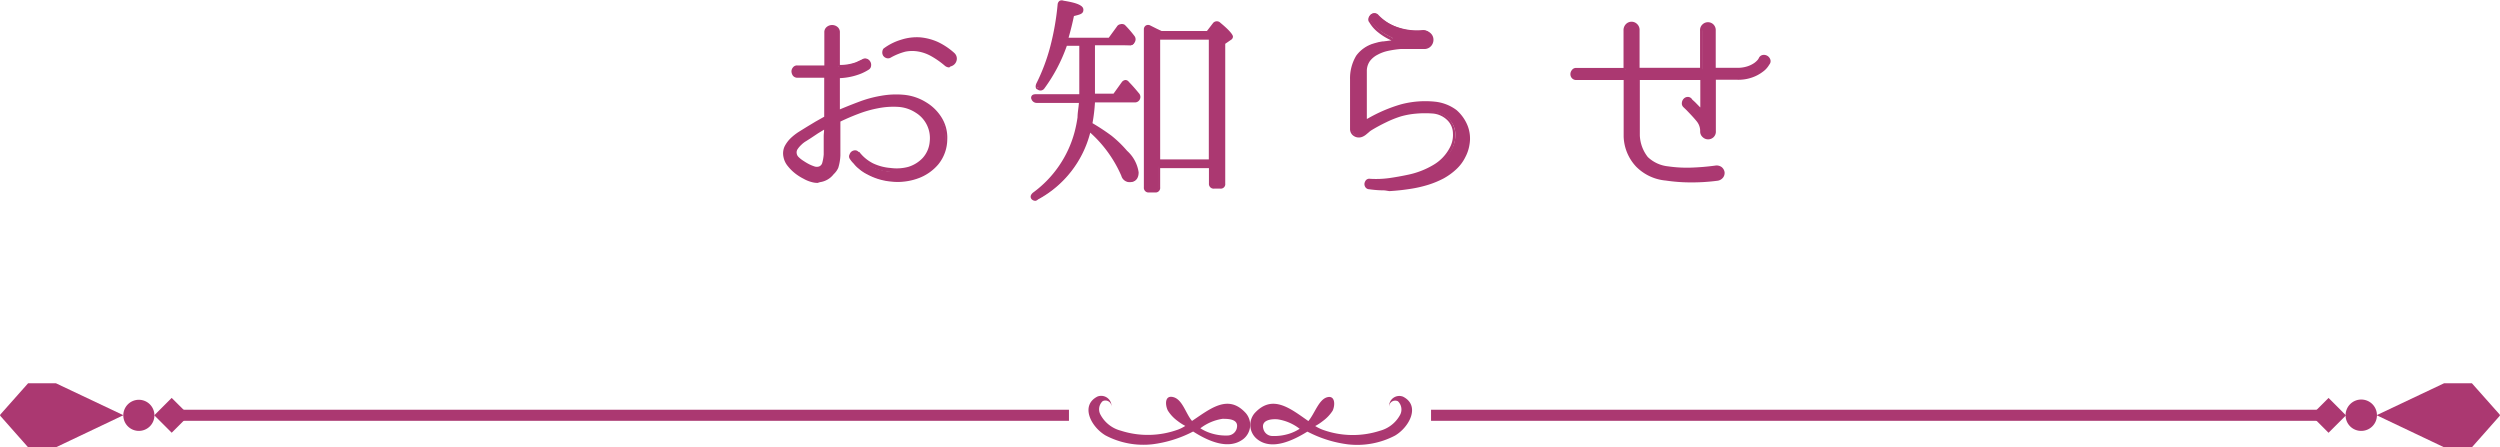 <svg xmlns="http://www.w3.org/2000/svg" viewBox="0 0 200.92 35.95"><defs><style>.cls-1{fill:#ab3871;}</style></defs><title>notice</title><g id="レイヤー_2" data-name="レイヤー 2"><g id="レイヤー_1-2" data-name="レイヤー 1"><path class="cls-1" d="M74.36,8.32a3.51,3.51,0,0,1,1.23,1.22A2.88,2.88,0,0,1,76,11.2a3,3,0,0,1-.68,2,3.76,3.76,0,0,1-1.6,1.09,4.68,4.68,0,0,1-2,.26,4.92,4.92,0,0,1-2-.58,3.22,3.22,0,0,1-.64-.42,3.14,3.14,0,0,1-.41-.41,3.24,3.24,0,0,1-.3-.38.24.24,0,0,1,0-.24.37.37,0,0,1,.14-.18.36.36,0,0,1,.2-.06.26.26,0,0,1,.21.12h0a3.27,3.27,0,0,0,1.15,1,4.38,4.38,0,0,0,1.46.39A3.85,3.85,0,0,0,73,13.53a2.88,2.88,0,0,0,1.21-.75,2.36,2.36,0,0,0,.59-1.4A2.54,2.54,0,0,0,74.58,10,2.58,2.58,0,0,0,73.64,9a2.92,2.92,0,0,0-1.47-.48,6.6,6.6,0,0,0-1.65.1A10.56,10.56,0,0,0,68.88,9c-.53.21-1,.41-1.43.61a.12.12,0,0,0-.07.11v1.89c0,.28,0,.56,0,.84a3.78,3.78,0,0,1-.16.93,1.68,1.68,0,0,1-.28.55,1.67,1.67,0,0,1-1,.59,1.48,1.48,0,0,1-.62-.05,2.43,2.43,0,0,1-.66-.26,3.44,3.44,0,0,1-.68-.44,3.3,3.3,0,0,1-.56-.56,1.55,1.55,0,0,1-.3-.64,1.27,1.27,0,0,1,.08-.78,2.23,2.23,0,0,1,.45-.62,4,4,0,0,1,.64-.5l.65-.41.69-.41.7-.4a.11.11,0,0,0,.07-.11V6.2s0-.07-.09-.07H64.09A.31.31,0,0,1,63.83,6a.49.49,0,0,1-.1-.25.38.38,0,0,1,.09-.25.32.32,0,0,1,.27-.12h2.19c.06,0,.09,0,.09-.07V2.62a.41.41,0,0,1,.16-.36.51.51,0,0,1,.35-.13.5.5,0,0,1,.34.13.41.41,0,0,1,.16.36V5.3c0,.06,0,.08.07,0a4.13,4.13,0,0,0,1.41-.29l.46-.21a.35.35,0,0,1,.3-.06.37.37,0,0,1,.21.16.39.39,0,0,1,.06.26.32.32,0,0,1-.13.23,5.54,5.54,0,0,1-.6.31,5,5,0,0,1-1.71.36s-.07,0-.07.07V8.9c0,.06,0,.08.07,0,.49-.21,1-.43,1.6-.65a10.88,10.88,0,0,1,1.78-.48,6.47,6.47,0,0,1,1.81-.07A4.12,4.12,0,0,1,74.36,8.32Zm-8,3.33a5.35,5.35,0,0,0,0-.69c0-.22,0-.45,0-.68,0,0,0-.06-.07,0l-.59.36c-.19.12-.39.24-.58.38l-.39.24a2.45,2.45,0,0,0-.41.31,2.07,2.07,0,0,0-.31.38.55.55,0,0,0-.09.43.58.58,0,0,0,.19.36,2.4,2.4,0,0,0,.42.34,4.39,4.39,0,0,0,.47.27l.41.17a.69.69,0,0,0,.49,0,.56.56,0,0,0,.32-.4,3.33,3.33,0,0,0,.12-.67C66.34,12.17,66.35,11.92,66.35,11.65ZM76.61,4.38a.51.51,0,0,1,.17.35.48.48,0,0,1-.12.33.47.47,0,0,1-.3.18.42.42,0,0,1-.36-.1,6.44,6.44,0,0,0-1.09-.77A3.2,3.2,0,0,0,73.83,4,2.9,2.9,0,0,0,72.7,4a4.71,4.71,0,0,0-1.25.51.29.29,0,0,1-.25,0A.3.3,0,0,1,71,4.43a.36.36,0,0,1,0-.21A.32.32,0,0,1,71.12,4a4.7,4.7,0,0,1,1.38-.69,3.86,3.86,0,0,1,1.43-.15,4,4,0,0,1,1.41.37A5,5,0,0,1,76.61,4.38Z"/><path class="cls-1" d="M65.71,14.7a1.74,1.74,0,0,1-.45-.06,2.7,2.7,0,0,1-.69-.28,4,4,0,0,1-.7-.45,3.6,3.6,0,0,1-.58-.59,1.6,1.6,0,0,1-.32-.69,1.35,1.35,0,0,1,.08-.85,2.53,2.53,0,0,1,.48-.66,4.33,4.33,0,0,1,.66-.52l.66-.41.68-.41.71-.4V6.25H64.09a.47.47,0,0,1-.36-.16.66.66,0,0,1-.12-.32.48.48,0,0,1,.11-.34.41.41,0,0,1,.37-.17h2.16V2.62a.54.54,0,0,1,.2-.46.68.68,0,0,1,.85,0,.54.54,0,0,1,.2.46v2.6A3.76,3.76,0,0,0,68.8,5l.47-.22a.46.46,0,0,1,.39-.06.48.48,0,0,1,.27.21.5.5,0,0,1,.08.34.4.4,0,0,1-.18.32,4.09,4.09,0,0,1-.61.32,5.16,5.16,0,0,1-1.72.37V8.79c.48-.2,1-.41,1.51-.6A9.31,9.31,0,0,1,70.8,7.7a6.83,6.83,0,0,1,1.86-.08,4.1,4.1,0,0,1,1.77.6h0a3.68,3.68,0,0,1,1.26,1.25,3.06,3.06,0,0,1,.44,1.74,3.22,3.22,0,0,1-.72,2,3.82,3.82,0,0,1-1.64,1.13,4.8,4.8,0,0,1-2.08.26,5,5,0,0,1-2-.59,3.15,3.15,0,0,1-.66-.44,2.36,2.36,0,0,1-.42-.42,2.15,2.15,0,0,1-.33-.41.34.34,0,0,1,0-.33.46.46,0,0,1,.17-.24.49.49,0,0,1,.28-.09.36.36,0,0,1,.27.13h0l.06,0a3.22,3.22,0,0,0,1.11.92,4,4,0,0,0,1.41.37A3.59,3.59,0,0,0,73,13.41a2.65,2.65,0,0,0,1.16-.72,2.22,2.22,0,0,0,.56-1.32,2.39,2.39,0,0,0-1.12-2.31,2.89,2.89,0,0,0-1.41-.47,6.38,6.38,0,0,0-1.62.11,9.21,9.21,0,0,0-1.61.46c-.53.2-1,.41-1.42.61v2.72a3.89,3.89,0,0,1-.17,1A1.57,1.57,0,0,1,67,14a1.67,1.67,0,0,1-.49.43,1.7,1.7,0,0,1-.61.21ZM64.09,5.51c-.11,0-.15,0-.17.07a.2.2,0,0,0-.06.17.29.29,0,0,0,.07.18.19.19,0,0,0,.16.07h2.19a.2.2,0,0,1,.22.2V9.38a.24.24,0,0,1-.15.22l-.69.4-.68.41-.66.4a4.31,4.31,0,0,0-.62.49,2,2,0,0,0-.42.59,1,1,0,0,0-.06.69,1.26,1.26,0,0,0,.27.59,3.45,3.45,0,0,0,.54.54,3.49,3.49,0,0,0,.65.43,2.62,2.62,0,0,0,.64.25,1.41,1.41,0,0,0,.57,0,1.36,1.36,0,0,0,.52-.19,1.44,1.44,0,0,0,.42-.36,1.37,1.37,0,0,0,.26-.51,3.42,3.42,0,0,0,.16-.89V9.76a.26.26,0,0,1,.15-.22c.41-.2.9-.41,1.44-.61a9.81,9.81,0,0,1,1.66-.48,6.37,6.37,0,0,1,1.68-.11,3.17,3.17,0,0,1,1.53.51,2.71,2.71,0,0,1,1,1.1,2.63,2.63,0,0,1,.25,1.44,2.42,2.42,0,0,1-.63,1.47,2.88,2.88,0,0,1-1.26.79,3.91,3.91,0,0,1-1.54.17,4.11,4.11,0,0,1-1.5-.4,3.36,3.36,0,0,1-1.16-.94h0l0-.05c-.05-.08-.09-.08-.11-.08a.28.28,0,0,0-.13,0,.25.25,0,0,0-.09.13s0,.05,0,.12l.06.09.24.28a2.38,2.38,0,0,0,.39.39,3.17,3.17,0,0,0,.62.41,4.67,4.67,0,0,0,1.91.56,4.62,4.62,0,0,0,2-.24,3.55,3.55,0,0,0,1.54-1.07,2.93,2.93,0,0,0,.66-1.86,2.83,2.83,0,0,0-.4-1.6A3.39,3.39,0,0,0,74.3,8.43h0a4,4,0,0,0-1.67-.56,6.65,6.65,0,0,0-1.78.07,10.28,10.28,0,0,0-1.75.48c-.56.21-1.1.43-1.6.65a.2.2,0,0,1-.17,0,.21.21,0,0,1-.08-.17V6.18a.19.19,0,0,1,.2-.2,4.86,4.86,0,0,0,1.66-.34l.57-.29a.18.18,0,0,0,.08-.15.26.26,0,0,0,0-.19.31.31,0,0,0-.14-.11.26.26,0,0,0-.19,0l0,0-.43.21a4.23,4.23,0,0,1-1.43.3.23.23,0,0,1-.15,0,.21.21,0,0,1-.08-.17V2.62a.31.31,0,0,0-.11-.27.42.42,0,0,0-.54,0,.33.33,0,0,0-.1.27v2.7a.19.19,0,0,1-.22.19Zm1.57,8.15a1,1,0,0,1-.3-.05,4,4,0,0,1-.42-.18,3.43,3.43,0,0,1-.49-.28A2.6,2.6,0,0,1,64,12.8a.73.73,0,0,1-.23-.43.71.71,0,0,1,.11-.51,2.47,2.47,0,0,1,.33-.41,3.61,3.61,0,0,1,.44-.33l.38-.24.58-.38.6-.36a.16.16,0,0,1,.26.14c0,.23,0,.46,0,.68s0,.46,0,.7,0,.51,0,.77a3.64,3.64,0,0,1-.12.7.65.65,0,0,1-.39.47A.67.67,0,0,1,65.66,13.66Zm.57-3.24-.48.29-.57.38-.39.25a1.85,1.85,0,0,0-.39.3,1.93,1.93,0,0,0-.3.35.46.46,0,0,0-.07.34.5.5,0,0,0,.16.3,2.22,2.22,0,0,0,.4.31,4.25,4.25,0,0,0,.46.27,3.25,3.25,0,0,0,.39.16.58.58,0,0,0,.41,0,.44.44,0,0,0,.24-.31,3.27,3.27,0,0,0,.11-.65c0-.25,0-.51,0-.76h0c0-.24,0-.47,0-.69S66.23,10.61,66.23,10.42Zm10.06-5a.57.57,0,0,1-.37-.15,6.75,6.75,0,0,0-1.07-.75,3.25,3.25,0,0,0-1-.37,2.82,2.82,0,0,0-1.08,0,4.84,4.84,0,0,0-1.22.5.43.43,0,0,1-.36,0,.46.46,0,0,1-.22-.19.49.49,0,0,1-.06-.3A.51.51,0,0,1,71,3.91a4.48,4.48,0,0,1,1.43-.72A4.08,4.08,0,0,1,73.94,3a4.45,4.45,0,0,1,1.45.38,5.47,5.47,0,0,1,1.31.88h0a.62.62,0,0,1,.2.44.65.65,0,0,1-.51.64Zm-2.9-1.56A3.24,3.24,0,0,1,75,4.26,7.29,7.29,0,0,1,76.08,5a.3.3,0,0,0,.26.08A.38.38,0,0,0,76.56,5a.41.41,0,0,0,.09-.26.39.39,0,0,0-.12-.26,4.94,4.94,0,0,0-1.25-.83,4.16,4.16,0,0,0-1.36-.36,4,4,0,0,0-1.38.15,4.32,4.32,0,0,0-1.34.67.2.2,0,0,0-.08.14.18.18,0,0,0,0,.13.2.2,0,0,0,.1.08.17.17,0,0,0,.15,0,4.92,4.92,0,0,1,1.28-.52A3,3,0,0,1,73.39,3.82Z"/><path class="cls-1" d="M87.92,3.55V7.66h1.67l.7-1c.14-.16.27-.17.4,0s.52.56.79.9a.3.3,0,0,1,0,.39.31.31,0,0,1-.31.15H87.9A14,14,0,0,1,87.68,10a15.08,15.08,0,0,1,1.58,1.09,9.54,9.54,0,0,1,1.25,1.2,2.83,2.83,0,0,1,.9,1.65c0,.45-.2.67-.61.67a.57.57,0,0,1-.54-.43,10.36,10.36,0,0,0-1.11-1.94,10.92,10.92,0,0,0-1.57-1.72A8.37,8.37,0,0,1,83.38,16a.26.26,0,0,1-.38-.09c-.08-.09,0-.21.09-.34a8.94,8.94,0,0,0,3.41-5,10.12,10.12,0,0,0,.22-1.17c0-.4.09-.84.12-1.29h-3.5a.33.33,0,0,1-.32-.2c-.08-.17,0-.25.24-.25h3.6V3.55H85.59A12.64,12.64,0,0,1,83.78,7a.26.26,0,0,1-.4,0c-.09,0-.11-.16,0-.32a14.86,14.86,0,0,0,1.18-3A20.3,20.3,0,0,0,85.16.37a.27.27,0,0,1,.35-.24Q87,.37,87,.73c0,.15-.24.29-.74.41-.12.59-.28,1.24-.48,2h3.45l.69-.93a.23.23,0,0,1,.41,0c.32.34.58.63.78.88a.36.36,0,0,1,0,.4.3.3,0,0,1-.29.14Zm9.16-.93.54-.71a.27.27,0,0,1,.41,0c.62.5.92.84.92,1a.2.2,0,0,1-.11.17l-.5.34V14.75c0,.19-.09.29-.27.29h-.5a.25.25,0,0,1-.29-.29V13.38H93.12v1.67c0,.2-.09.29-.27.29h-.51c-.19,0-.28-.09-.28-.29V2.36a.21.21,0,0,1,.1-.2.23.23,0,0,1,.24,0l.51.25.41.2Zm-4,.45v9.86h4.16V3.07Z"/><path class="cls-1" d="M83.23,16.14A.43.43,0,0,1,82.9,16c-.05-.07-.17-.26.11-.51a8.86,8.86,0,0,0,3.36-4.91,10.63,10.63,0,0,0,.23-1.15c0-.36.08-.74.11-1.16H83.34A.44.44,0,0,1,82.91,8a.28.28,0,0,1,0-.29c.08-.14.29-.14.36-.14h3.47V3.68h-1a13.12,13.12,0,0,1-1.8,3.42.38.38,0,0,1-.57.08c-.08,0-.21-.16-.08-.47A15.28,15.28,0,0,0,84.4,3.77,21,21,0,0,0,85,.35a.39.39,0,0,1,.17-.29.42.42,0,0,1,.32,0c1.09.17,1.58.39,1.58.72s-.24.38-.76.51c-.11.53-.25,1.11-.43,1.74h3.23l.65-.89a.38.38,0,0,1,.28-.19A.42.42,0,0,1,90.4,2a8.78,8.78,0,0,1,.78.9.44.44,0,0,1,0,.52.4.4,0,0,1-.4.22H88V7.53h1.49l.66-.92a.41.41,0,0,1,.3-.18h0a.35.35,0,0,1,.28.16c.25.25.52.56.8.9a.44.44,0,0,1-.37.74H88a13.41,13.41,0,0,1-.2,1.67,16.83,16.83,0,0,1,1.52,1,9.14,9.14,0,0,1,1.26,1.22,2.87,2.87,0,0,1,.93,1.73c0,.51-.26.79-.73.79a.69.69,0,0,1-.66-.51,10,10,0,0,0-2.5-3.47,8.48,8.48,0,0,1-4.2,5.37A.42.42,0,0,1,83.23,16.14ZM83.11,7.8s0,0,0,0a.22.22,0,0,0,.21.13H87v.13a12.22,12.22,0,0,1-.12,1.31,10.3,10.3,0,0,1-.22,1.18,9.08,9.08,0,0,1-3.45,5c-.12.11-.09.15-.07.16s.14.11.22.06a8.28,8.28,0,0,0,4.13-5.41l0-.2.16.14a10.75,10.75,0,0,1,1.59,1.74,10.56,10.56,0,0,1,1.12,2c.12.32.3.35.43.35.33,0,.48-.16.48-.54a2.77,2.77,0,0,0-.86-1.57,9.33,9.33,0,0,0-1.24-1.18,13.75,13.75,0,0,0-1.56-1.08L87.55,10V9.94a12.59,12.59,0,0,0,.21-1.84V8h3.43c.16,0,.19-.06.2-.07a.2.2,0,0,0,0-.26c-.28-.34-.55-.64-.79-.9a.16.16,0,0,0-.1-.07h0s-.07,0-.11.08l-.74,1H87.79V3.43h3c.14,0,.17-.06.18-.08a.22.22,0,0,0,0-.26,10.07,10.07,0,0,0-.77-.87c0-.05-.1-.08-.12-.07s-.06,0-.1.09l-.72,1H85.59l0-.16q.3-1.08.48-1.95l0-.08.07,0c.64-.16.65-.29.65-.29s0-.26-1.37-.47c0,0-.11,0-.14,0a.14.14,0,0,0-.06.12,20.71,20.71,0,0,1-.65,3.45,16,16,0,0,1-1.18,3s-.06.14,0,.16.15.08.24,0a12.93,12.93,0,0,0,1.8-3.44l0-.08H87V7.78H83.26A.52.52,0,0,0,83.11,7.8Zm9.74,7.67h-.51a.38.38,0,0,1-.41-.42V2.36a.36.36,0,0,1,.16-.31.37.37,0,0,1,.36,0l.52.26.38.18H97l.5-.65a.4.4,0,0,1,.59,0c.85.7,1,1,1,1.1a.31.31,0,0,1-.17.27l-.45.31V14.75a.36.36,0,0,1-.39.41h-.5a.38.38,0,0,1-.42-.41V13.51H93.24v1.54A.37.37,0,0,1,92.85,15.47ZM92.26,2.25h0a.11.11,0,0,0,0,.1V15.05c0,.13,0,.17.16.17h.51c.1,0,.14,0,.14-.17V13.26H97.4v1.49c0,.12,0,.16.17.16h.5c.1,0,.14,0,.14-.16V3.34L98.77,3s.06,0,.06-.06,0-.22-.88-.91a.15.15,0,0,0-.24,0l-.57.74H93.26l-.4-.2-.52-.25ZM97.4,13.06H93V2.94H97.4Zm-4.16-.25h3.91V3.19H93.24Z"/><path class="cls-1" d="M118,11.56a2.91,2.91,0,0,1-.32.94,3.11,3.11,0,0,1-.72,1,4.61,4.61,0,0,1-1,.7,6.83,6.83,0,0,1-1.21.5,9.44,9.44,0,0,1-1.3.3,14.81,14.81,0,0,1-1.79.2,8.8,8.8,0,0,1-1.61-.07h0a.25.25,0,0,1-.21-.12.3.3,0,0,1,0-.21.34.34,0,0,1,.09-.2.22.22,0,0,1,.21-.06,9.11,9.11,0,0,0,1.6-.07c.48-.06,1-.16,1.55-.28a6.92,6.92,0,0,0,2.06-.81,3.57,3.57,0,0,0,1.33-1.4,2.36,2.36,0,0,0,.28-1.22,1.65,1.65,0,0,0-.48-1.14A2,2,0,0,0,115.24,9a8.33,8.33,0,0,0-1.4,0,5.94,5.94,0,0,0-1.26.22,8.17,8.17,0,0,0-1.21.47c-.39.19-.8.42-1.22.67a1.63,1.63,0,0,0-.22.17l-.22.19a.89.89,0,0,1-.25.14.6.6,0,0,1-.27.06.54.54,0,0,1-.39-.17.52.52,0,0,1-.17-.39v-4a3.36,3.36,0,0,1,.44-1.84,2.49,2.49,0,0,1,1.42-1,3.87,3.87,0,0,1,.59-.13l.72-.09a.13.13,0,0,0,.13-.12.14.14,0,0,0-.07-.16,5.5,5.5,0,0,1-1.06-.63,2.9,2.9,0,0,1-.67-.78.25.25,0,0,1-.07-.25.46.46,0,0,1,.13-.21.5.5,0,0,1,.24-.09.27.27,0,0,1,.22.1,4.19,4.19,0,0,0,1.6,1,4.84,4.84,0,0,0,2.06.26.71.71,0,0,1,.45.11A.57.57,0,0,1,115,3a.64.64,0,0,1-.13.52.59.59,0,0,1-.49.22h-.9c-.33,0-.67,0-1,0a7.86,7.86,0,0,0-1,.15,3.27,3.27,0,0,0-.88.32,1.84,1.84,0,0,0-.64.53,1.45,1.45,0,0,0-.28.81V9.44a.21.21,0,0,0,.31.16,11.09,11.09,0,0,1,2.62-1.13,7.61,7.61,0,0,1,2.69-.22A3.32,3.32,0,0,1,117,8.9a3.09,3.09,0,0,1,.87,1.23A2.61,2.61,0,0,1,118,11.56Z"/><path class="cls-1" d="M111.28,15.3a8.73,8.73,0,0,1-1.24-.09.38.38,0,0,1-.31-.17.45.45,0,0,1-.07-.3.57.57,0,0,1,.12-.26.36.36,0,0,1,.33-.11,7.93,7.93,0,0,0,1.56-.06c.48-.07,1-.16,1.55-.28a6.59,6.59,0,0,0,2-.79,3.43,3.43,0,0,0,1.29-1.36,2.14,2.14,0,0,0,.26-1.16,1.51,1.51,0,0,0-.44-1.05,1.91,1.91,0,0,0-1.11-.54,8.12,8.12,0,0,0-1.38,0,6.44,6.44,0,0,0-1.24.22,8.28,8.28,0,0,0-1.18.47,13.56,13.56,0,0,0-1.22.66,1.25,1.25,0,0,0-.19.15l-.24.2a1.2,1.2,0,0,1-.27.16.74.74,0,0,1-.8-.14.66.66,0,0,1-.2-.48v-4A3.53,3.53,0,0,1,109,4.47a2.68,2.68,0,0,1,1.49-1,4.15,4.15,0,0,1,.61-.14c.21,0,.45-.06.73-.08l0,0s0,0,0,0a4.65,4.65,0,0,1-1.06-.64,2.82,2.82,0,0,1-.71-.8.36.36,0,0,1-.08-.35.55.55,0,0,1,.17-.27.56.56,0,0,1,.31-.12.36.36,0,0,1,.33.14,4,4,0,0,0,1.55,1,4.55,4.55,0,0,0,2,.25.89.89,0,0,1,.53.13.7.7,0,0,1,.32.46.76.76,0,0,1-.15.62.72.72,0,0,1-.59.27h-.9c-.33,0-.66,0-1,0a8,8,0,0,0-1,.15,3.11,3.11,0,0,0-.84.31,1.8,1.8,0,0,0-.6.49,1.38,1.38,0,0,0-.26.75l0,3.84s0,0,0,.05.06,0,.07,0a12,12,0,0,1,2.66-1.14,7.61,7.61,0,0,1,2.73-.22,3.49,3.49,0,0,1,1.74.67,3.28,3.28,0,0,1,.91,1.29,2.82,2.82,0,0,1,.14,1.49,3.15,3.15,0,0,1-.33,1,3.32,3.32,0,0,1-.75,1,5.07,5.07,0,0,1-1,.72,7.4,7.4,0,0,1-1.23.51,9.74,9.74,0,0,1-1.32.31,17.18,17.18,0,0,1-1.81.2Zm-1.23-.68a.15.15,0,0,0-.08,0,.3.3,0,0,0-.06.14.15.15,0,0,0,0,.13.14.14,0,0,0,.11.06,9.92,9.92,0,0,0,1.61.07,16.69,16.69,0,0,0,1.78-.2,9.3,9.3,0,0,0,1.29-.3,6.82,6.82,0,0,0,1.18-.49,4.69,4.69,0,0,0,1-.68,2.9,2.9,0,0,0,.69-.93,2.71,2.71,0,0,0,.32-.9h0a2.55,2.55,0,0,0-.14-1.36A3,3,0,0,0,116.94,9a3.22,3.22,0,0,0-1.6-.62,7.64,7.64,0,0,0-2.65.22,11.27,11.27,0,0,0-2.59,1.12.3.3,0,0,1-.31,0,.28.28,0,0,1-.18-.27l0-3.85a1.63,1.63,0,0,1,.31-.89,2.07,2.07,0,0,1,.68-.56,3.17,3.17,0,0,1,.91-.33,8.66,8.66,0,0,1,1-.16c.34,0,.69,0,1,0h.9a.46.46,0,0,0,.39-.18.47.47,0,0,0,.1-.41.45.45,0,0,0-.2-.3.75.75,0,0,0-.39-.09,4.87,4.87,0,0,1-2.1-.27,4.23,4.23,0,0,1-1.65-1.06.13.13,0,0,0-.13-.06.27.27,0,0,0-.25.2s0,.07,0,.14a3,3,0,0,0,.66.76,4.52,4.52,0,0,0,1,.61.27.27,0,0,1,.14.3.27.27,0,0,1-.23.23c-.28,0-.52,0-.72.08a3.39,3.39,0,0,0-.57.13,2.35,2.35,0,0,0-1.36.92,3.29,3.29,0,0,0-.41,1.77v4a.42.42,0,0,0,.13.31.47.47,0,0,0,.52.08,1,1,0,0,0,.22-.13l.22-.18a2.11,2.11,0,0,1,.23-.19c.42-.25.84-.48,1.24-.67a9.64,9.64,0,0,1,1.22-.48,7,7,0,0,1,1.29-.23,8.59,8.59,0,0,1,1.42,0,2.17,2.17,0,0,1,1.27.61,1.8,1.8,0,0,1,.51,1.22,2.41,2.41,0,0,1-.29,1.29,3.69,3.69,0,0,1-1.38,1.45,7.14,7.14,0,0,1-2.09.83c-.55.12-1.08.21-1.57.28a10.39,10.39,0,0,1-1.61.06Z"/><path class="cls-1" d="M142.15,5.05l-.14.21a1.92,1.92,0,0,1-.43.43,2.81,2.81,0,0,1-.78.43,3.49,3.49,0,0,1-1.21.19h-1.74s-.07,0-.07.07v4.17a.53.53,0,0,1-.15.41.54.54,0,0,1-.7,0,.5.5,0,0,1-.16-.41,1.35,1.35,0,0,0-.32-.86,11.62,11.62,0,0,0-.83-.92l-.24-.23a.3.3,0,0,1-.09-.25A.44.44,0,0,1,135.4,8a.33.33,0,0,1,.23-.1.27.27,0,0,1,.24.11l.23.22.42.43a.14.14,0,0,0,.16,0,.16.16,0,0,0,.09-.15V6.38s0-.07-.07-.07h-5s-.07,0-.07.07c0,.87,0,1.58,0,2.11s0,1,0,1.27,0,.55,0,.71a2.63,2.63,0,0,0,0,.43,3.09,3.09,0,0,0,.67,1.81,2.85,2.85,0,0,0,1.71.78,10.79,10.79,0,0,0,1.9.11c.66,0,1.29-.08,1.91-.17a.51.51,0,0,1,.62.42.46.46,0,0,1-.1.35.62.62,0,0,1-.4.21,17.41,17.41,0,0,1-2.06.12,15.08,15.08,0,0,1-2-.14,3.67,3.67,0,0,1-2.3-1.08,3.56,3.56,0,0,1-.92-2.32l0-4.61s0-.07-.09-.07h-3.84a.3.3,0,0,1-.26-.11.32.32,0,0,1-.09-.24.38.38,0,0,1,.09-.26.3.3,0,0,1,.26-.11h3.84c.05,0,.07,0,.07-.08l0-3a.61.61,0,0,1,.16-.44.53.53,0,0,1,.36-.15.57.57,0,0,1,.37.14.58.58,0,0,1,.16.43V5.51s0,.08.09.08h4.95c.05,0,.07,0,.07-.08v-3a.48.48,0,0,1,.16-.4.51.51,0,0,1,.34-.14.54.54,0,0,1,.35.14.51.51,0,0,1,.16.4v3s0,.08.07.08h1.74a2.88,2.88,0,0,0,.91-.13,2,2,0,0,0,.57-.29,1.58,1.58,0,0,0,.32-.29.72.72,0,0,0,.09-.16.3.3,0,0,1,.22-.19.48.48,0,0,1,.27,0,.41.41,0,0,1,.19.2A.31.31,0,0,1,142.15,5.05Z"/><path class="cls-1" d="M135.93,14.66a13.87,13.87,0,0,1-2.06-.15,3.82,3.82,0,0,1-2.38-1.12,3.7,3.7,0,0,1-1-2.4l0-4.56h-3.8a.45.45,0,0,1-.36-.15.47.47,0,0,1-.12-.32.52.52,0,0,1,.12-.33.4.4,0,0,1,.36-.17h3.79l0-3a.69.69,0,0,1,.2-.53.63.63,0,0,1,.89,0,.65.65,0,0,1,.2.52v3h4.86v-3a.61.61,0,0,1,.21-.5.63.63,0,0,1,.85,0,.64.64,0,0,1,.2.5v3h1.69a2.58,2.58,0,0,0,.86-.12,2.17,2.17,0,0,0,.55-.27,1.57,1.57,0,0,0,.29-.27l.07-.11v0a.42.42,0,0,1,.31-.26.54.54,0,0,1,.59.3.41.41,0,0,1,0,.39l0,0-.13.2a1.75,1.75,0,0,1-.45.46,3.07,3.07,0,0,1-.81.44,3.33,3.33,0,0,1-1.26.2H137.9v4.12a.62.62,0,0,1-.19.5.63.63,0,0,1-.86,0,.6.6,0,0,1-.21-.5,1.23,1.23,0,0,0-.28-.78c-.21-.26-.49-.56-.83-.91l-.24-.23a.41.41,0,0,1-.12-.36.52.52,0,0,1,.14-.31.46.46,0,0,1,.31-.15A.4.4,0,0,1,136,8l.23.21.42.43h0V6.43h-4.86c0,.85,0,1.54,0,2.07s0,.95,0,1.26,0,.55,0,.71,0,.3,0,.41a3,3,0,0,0,.64,1.74,2.77,2.77,0,0,0,1.64.75,10.52,10.52,0,0,0,1.88.1,18.74,18.74,0,0,0,1.89-.16.68.68,0,0,1,.54.13.65.65,0,0,1,.22.39.61.61,0,0,1-.12.44.68.68,0,0,1-.48.26A15.91,15.91,0,0,1,135.93,14.66Zm-9.21-8.95a.21.21,0,0,0-.17.07.3.3,0,0,0-.06.18.25.25,0,0,0,.06.16.21.21,0,0,0,.17.06h3.84a.19.19,0,0,1,.21.2l0,4.61a3.49,3.49,0,0,0,.89,2.23,3.55,3.55,0,0,0,2.23,1,15,15,0,0,0,4.07,0,.48.48,0,0,0,.31-.15.34.34,0,0,0,.07-.26.38.38,0,0,0-.14-.24.39.39,0,0,0-.34-.07,19.15,19.15,0,0,1-1.91.16,9.41,9.41,0,0,1-1.93-.11,2.91,2.91,0,0,1-1.78-.82,3.28,3.28,0,0,1-.71-1.88c0-.12,0-.27,0-.43s0-.4,0-.72,0-.73,0-1.27,0-1.24,0-2.11a.19.19,0,0,1,.2-.2h5a.19.19,0,0,1,.19.2V8.59a.27.27,0,0,1-.16.26.28.28,0,0,1-.3-.06L136,8.35l-.23-.21a.16.16,0,0,0-.15-.08.21.21,0,0,0-.14.07.29.29,0,0,0-.07.17.17.17,0,0,0,.05.15l.24.23q.53.54.84.93a1.47,1.47,0,0,1,.34.94.36.36,0,0,0,.12.31.38.38,0,0,0,.53,0,.39.39,0,0,0,.11-.32V6.38a.19.19,0,0,1,.2-.2h1.74A3.27,3.27,0,0,0,140.76,6a3.24,3.24,0,0,0,.75-.4,1.78,1.78,0,0,0,.39-.4L142,5a.18.18,0,0,0,0-.16.35.35,0,0,0-.13-.14.27.27,0,0,0-.2,0s-.08,0-.12.1a.68.68,0,0,1-.11.19,1.78,1.78,0,0,1-.34.32,2.31,2.31,0,0,1-.61.31,2.91,2.91,0,0,1-.95.13h-1.74a.19.19,0,0,1-.2-.2v-3a.42.42,0,0,0-.11-.31.39.39,0,0,0-.65.31v3a.19.19,0,0,1-.19.2h-4.95a.2.2,0,0,1-.22-.2V2.45a.42.42,0,0,0-.12-.33.38.38,0,0,0-.55,0,.46.46,0,0,0-.12.35l0,3a.19.19,0,0,1-.2.2Z"/><path class="cls-1" d="M101.07,35.32c1.15.88,2.8.11,4-.63l.31.15a9.59,9.59,0,0,0,2.93.87,6.55,6.55,0,0,0,3.8-.7c1.16-.68,2.07-2.41.65-3.13a.82.82,0,0,0-1.12.81.49.49,0,0,1,.71-.44.92.92,0,0,1,.18,1.08,2.61,2.61,0,0,1-1.63,1.29,7.1,7.1,0,0,1-4.62-.09,3.49,3.49,0,0,1-.58-.29h0a4,4,0,0,0,.61-.4,3.13,3.13,0,0,0,.79-.83c.21-.43.22-1.27-.45-1.08s-1,1.33-1.5,1.91c-1.44-1-2.89-2.21-4.33-.62A1.46,1.46,0,0,0,101.07,35.32Zm.47-.83c-.23-.76.68-.83,1.14-.79a3.81,3.81,0,0,1,1.77.76,3.46,3.46,0,0,1-.85.4,4,4,0,0,1-1.34.18A.75.75,0,0,1,101.54,34.49Z"/><path class="cls-1" d="M100.13,33.21c-1.43-1.59-2.88-.34-4.33.62-.5-.58-.76-1.71-1.49-1.91s-.67.65-.45,1.08a3,3,0,0,0,.78.83,4.09,4.09,0,0,0,.62.4h0a3.07,3.07,0,0,1-.57.29,7.1,7.1,0,0,1-4.62.09,2.59,2.59,0,0,1-1.63-1.29.89.89,0,0,1,.18-1.08.49.49,0,0,1,.71.44.83.83,0,0,0-1.13-.81c-1.41.72-.51,2.45.66,3.13a6.52,6.52,0,0,0,3.8.7,9.68,9.68,0,0,0,2.93-.87l.3-.15c1.16.74,2.8,1.51,4,.63A1.45,1.45,0,0,0,100.13,33.21ZM98.67,35a3.92,3.92,0,0,1-1.34-.18,3.5,3.5,0,0,1-.86-.4,3.89,3.89,0,0,1,1.78-.76c.45,0,1.36,0,1.14.79A.77.77,0,0,1,98.67,35Z"/><path class="cls-1" d="M188.51,33.37a1.26,1.26,0,1,1,1.25,1.26A1.25,1.25,0,0,1,188.51,33.37Z"/><polygon class="cls-1" points="196.43 30.8 191.15 33.3 191 33.37 191.15 33.44 196.43 35.95 198.66 35.95 200.88 33.44 200.92 33.37 200.88 33.3 198.66 30.8 196.43 30.8"/><rect class="cls-1" x="186.14" y="32.39" width="1.98" height="1.98" transform="translate(31.14 141.99) rotate(-44.96)"/><rect class="cls-1" x="115.01" y="32.93" width="71.43" height="0.89"/><path class="cls-1" d="M12.41,33.37a1.25,1.25,0,1,0-1.25,1.26A1.25,1.25,0,0,0,12.41,33.37Z"/><polygon class="cls-1" points="4.49 30.8 9.77 33.3 9.92 33.37 9.77 33.44 4.49 35.95 2.26 35.95 0.04 33.44 0 33.37 0.04 33.3 2.26 30.8 4.49 30.8"/><rect class="cls-1" x="12.81" y="32.39" width="1.98" height="1.98" transform="translate(-19.57 19.55) rotate(-45.03)"/><rect class="cls-1" x="14.48" y="32.93" width="71.43" height="0.89"/></g></g></svg>